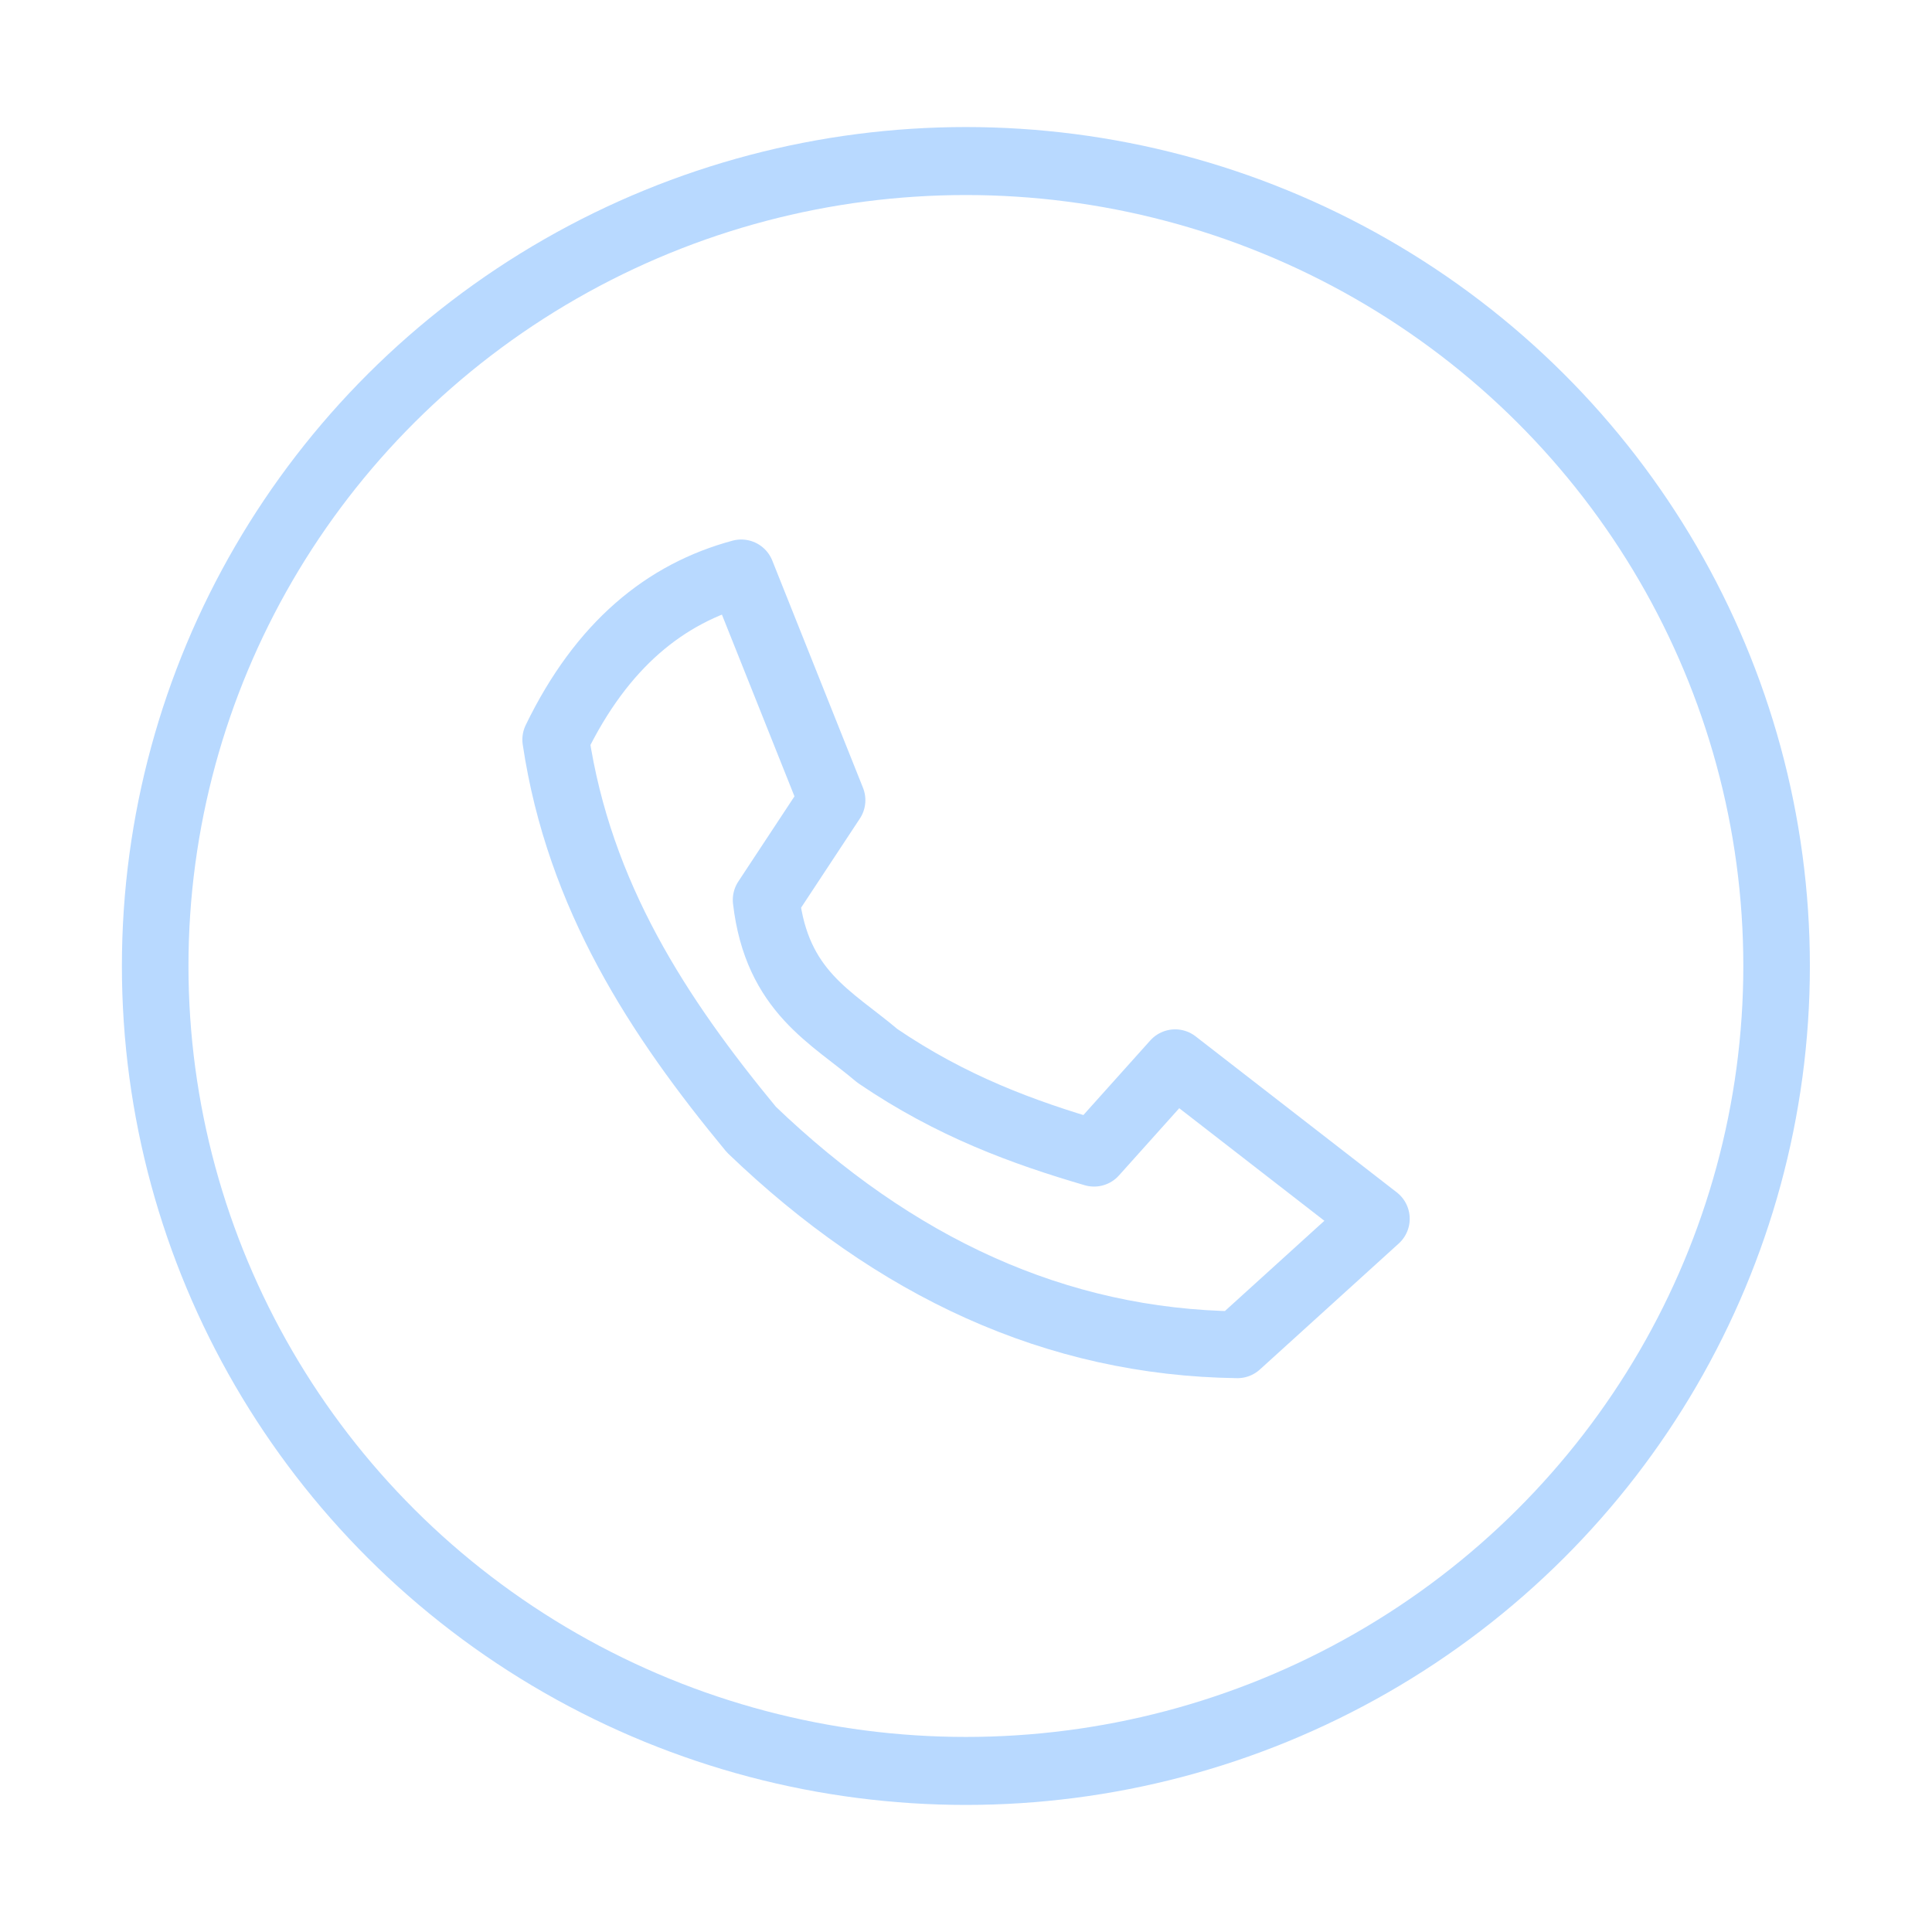 <?xml version="1.0" encoding="UTF-8" standalone="no"?>
<!DOCTYPE svg PUBLIC "-//W3C//DTD SVG 1.1//EN" "http://www.w3.org/Graphics/SVG/1.1/DTD/svg11.dtd">
<svg width="100%" height="100%" viewBox="0 0 24 24" version="1.1" xmlns="http://www.w3.org/2000/svg" xmlns:xlink="http://www.w3.org/1999/xlink" xml:space="preserve" xmlns:serif="http://www.serif.com/" style="fill-rule:evenodd;clip-rule:evenodd;stroke-linecap:round;stroke-linejoin:round;stroke-miterlimit:1.5;">
    <g>
        <g transform="matrix(1.216,0,0,1.242,-2.749,-3.668)">
            <ellipse cx="12.128" cy="12.615" rx="8.282" ry="8.051" style="fill:rgb(184,188,255);fill-opacity:0;stroke:rgb(184,217,255);stroke-width:0.68px;"/>
        </g>
        <g transform="matrix(1,0,0,1,0.053,0.18)">
            <path d="M10.282,9.76L9.155,6.937C8.215,7.19 7.425,7.825 6.851,9.008C7.141,10.948 8.125,12.453 9.281,13.852C11.06,15.56 13.06,16.495 15.319,16.525L17.044,14.96L14.545,13.022L13.538,14.145C12.657,13.887 11.769,13.564 10.846,12.936C10.278,12.453 9.598,12.141 9.465,10.999L10.282,9.76Z" style="fill:none;stroke:rgb(184,217,255);stroke-width:0.83px;"/>
        </g>
    </g>
</svg>
